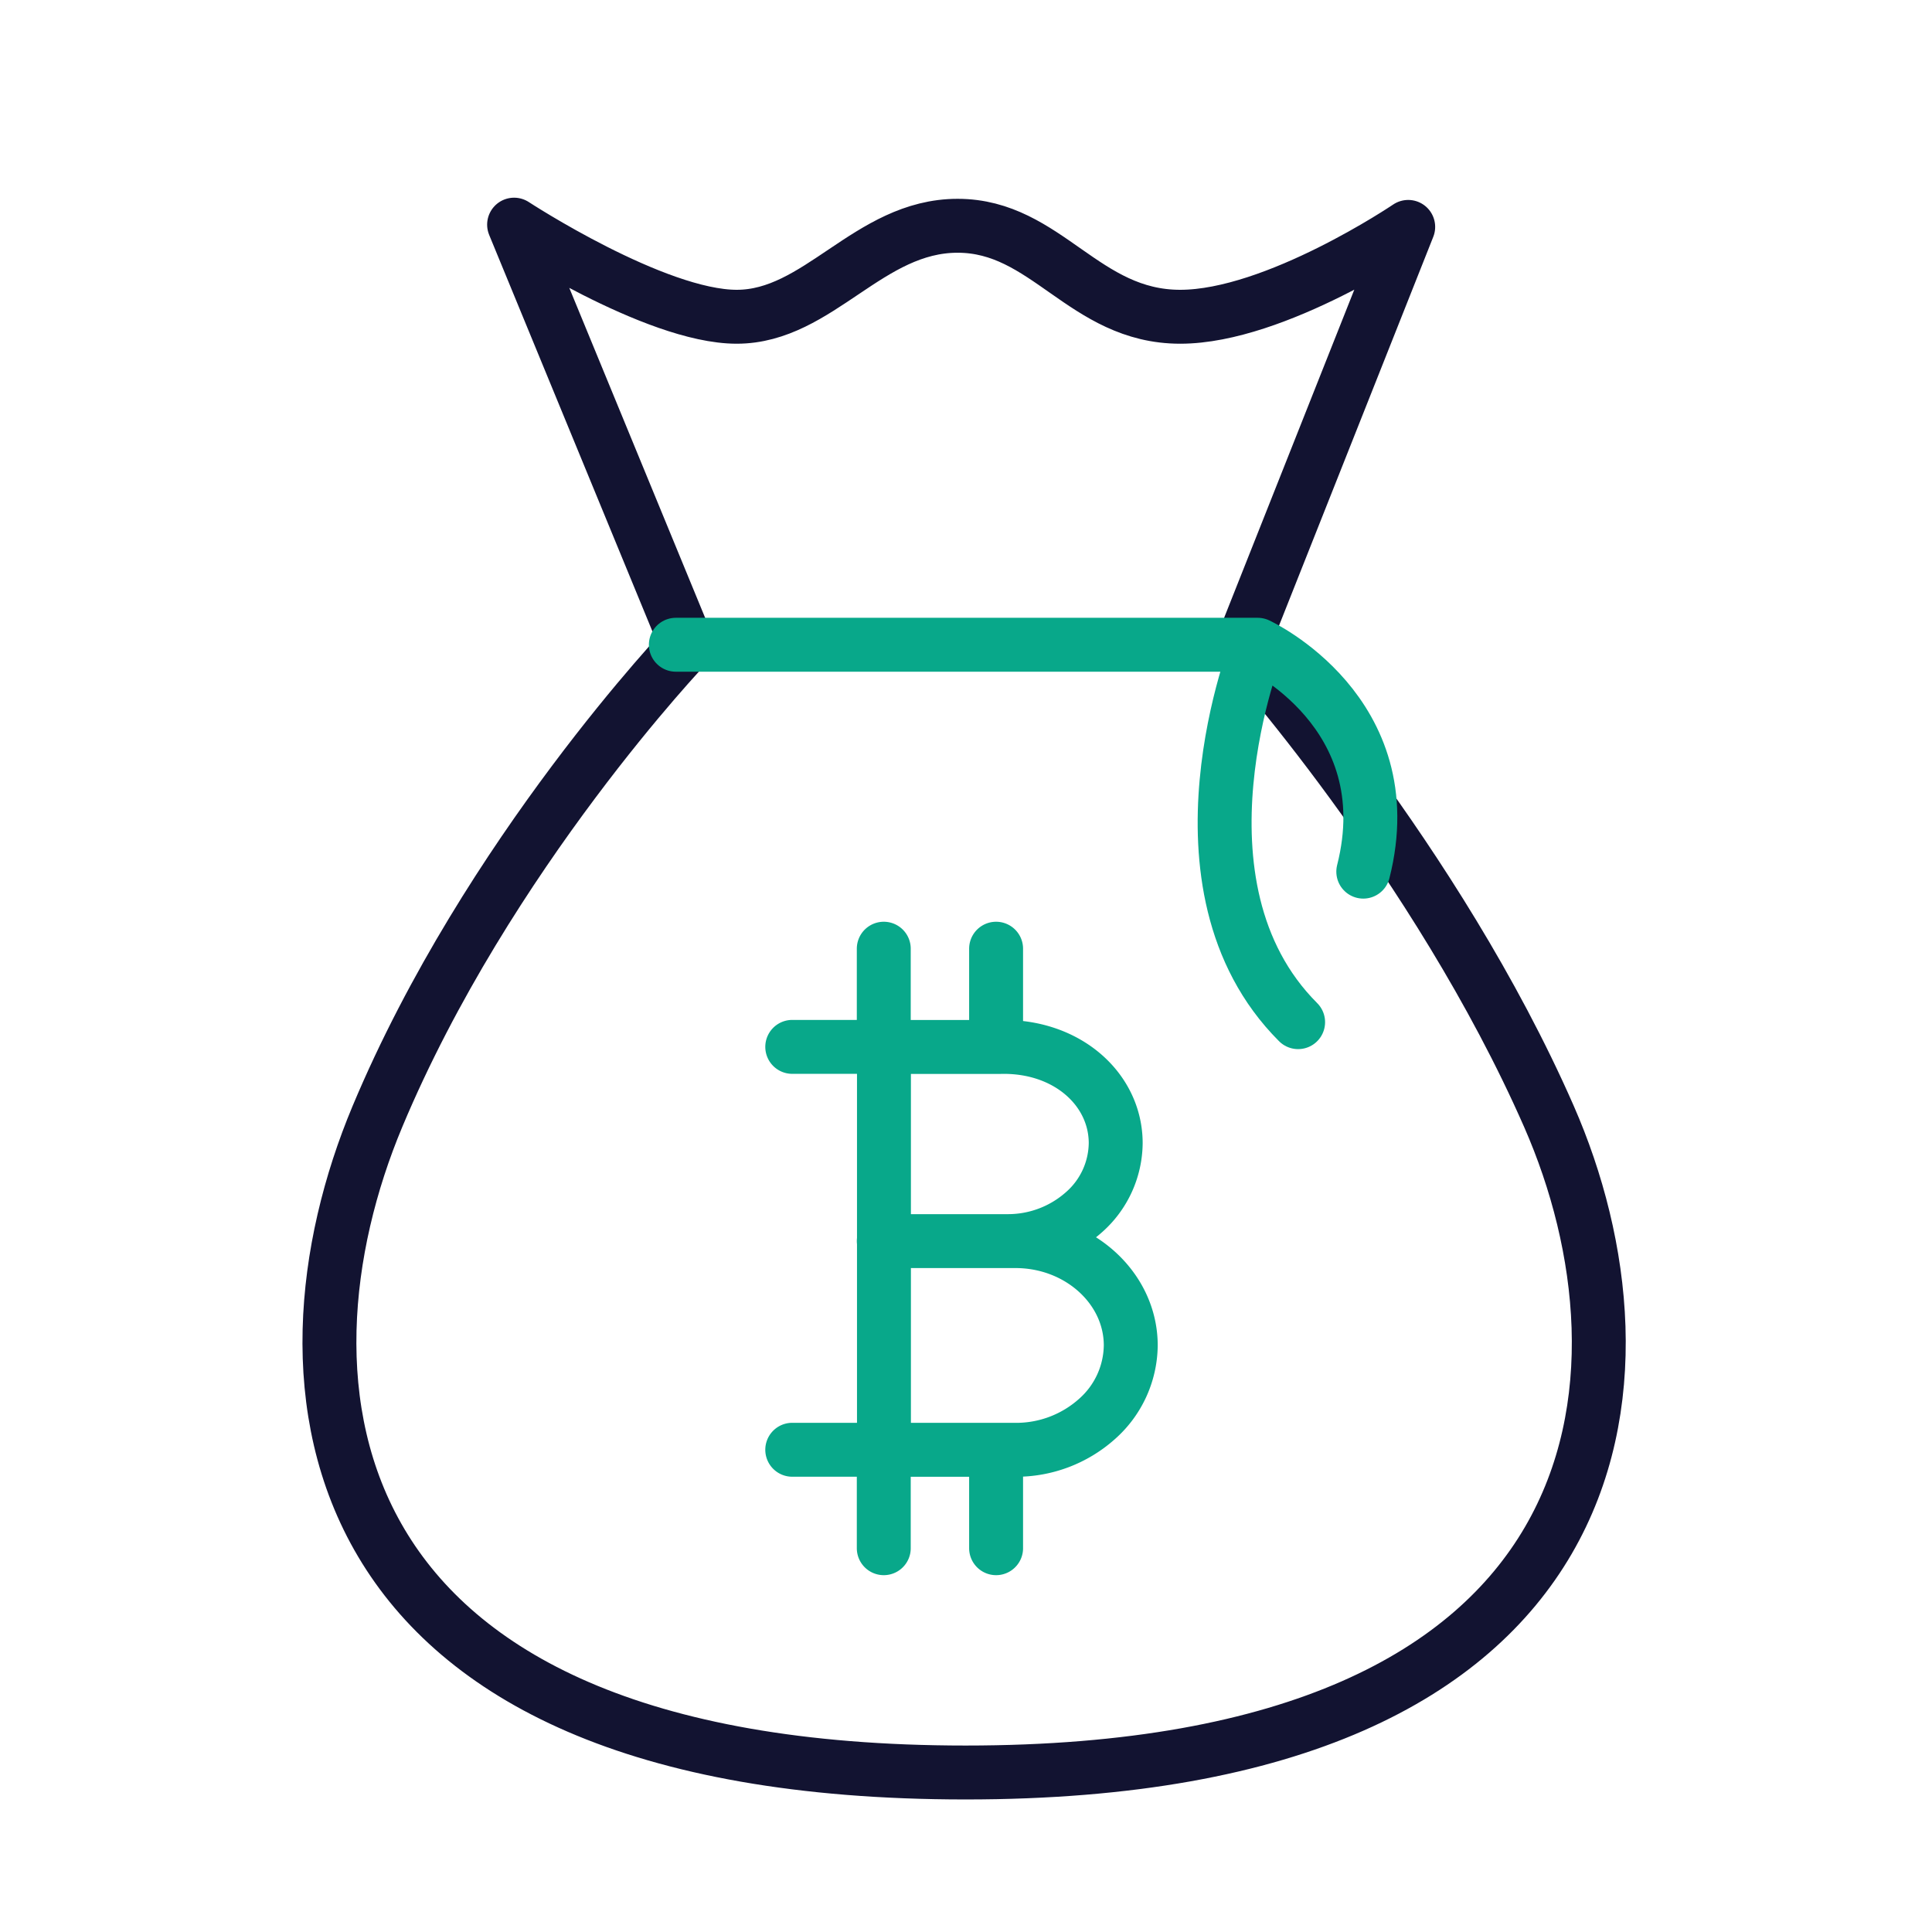 <svg xmlns="http://www.w3.org/2000/svg" width="430" height="430" viewbox="0 0 430 430"><g fill="none" clip-path="url(#a)" id="gid1"><g stroke-linecap="round" stroke-linejoin="round" stroke-width="12" clip-path="url(#b)" style="display:block" id="gid2"><path stroke="#121331" d="M61.54-126s43.75 48.5 68.75 105.5 17.854 146-129.83 146c-147.684 0-155.42-87.5-130.92-146s68.92-105 68.92-105" class="primary" style="display:block" transform="translate(214.461 269)" id="pid1"/><path stroke="#121331" d="m-61 46.75-38.5-93.5s31.31 20.5 49.55 20.5S-20.61-46.5-.79-46.5c19.82 0 28.09 20.25 49.55 20.25 21.21 0 50.74-20 50.74-20l-36.5 92" class="primary" style="display:block" transform="translate(213.921 96.75)" id="pid2"/><path stroke="#08A88A" d="M279.92 143.5h-129.5m138.5 84c-30.5-30.5-9-84-9-84m23.5 50.5c9-35.5-23.5-50.5-23.5-50.5" class="secondary" style="display:block" id="pid3"/><path stroke="#08A88A" d="M-37.67 44.805h20.41m-20.41-89.67h20.41m0 0v89.68m0-46.45h29.28c14.12 0 25.65 10.44 25.65 23.22a22.146 22.146 0 0 1-7.54 16.39 27 27 0 0 1-18.11 6.84h-29.28m0-89.66H8.61c14.87-.38 25.71 9.42 25.71 21.42a20.727 20.727 0 0 1-7.1 15.39 25.412 25.412 0 0 1-17 6.4H-17.3m0-65.08v21.86m25-21.86v21.86m-25 89.67v21.9m25-21.9v21.9" class="secondary" style="display:block" transform="translate(213.999 277.865)" id="pid4"/></g></g></svg>